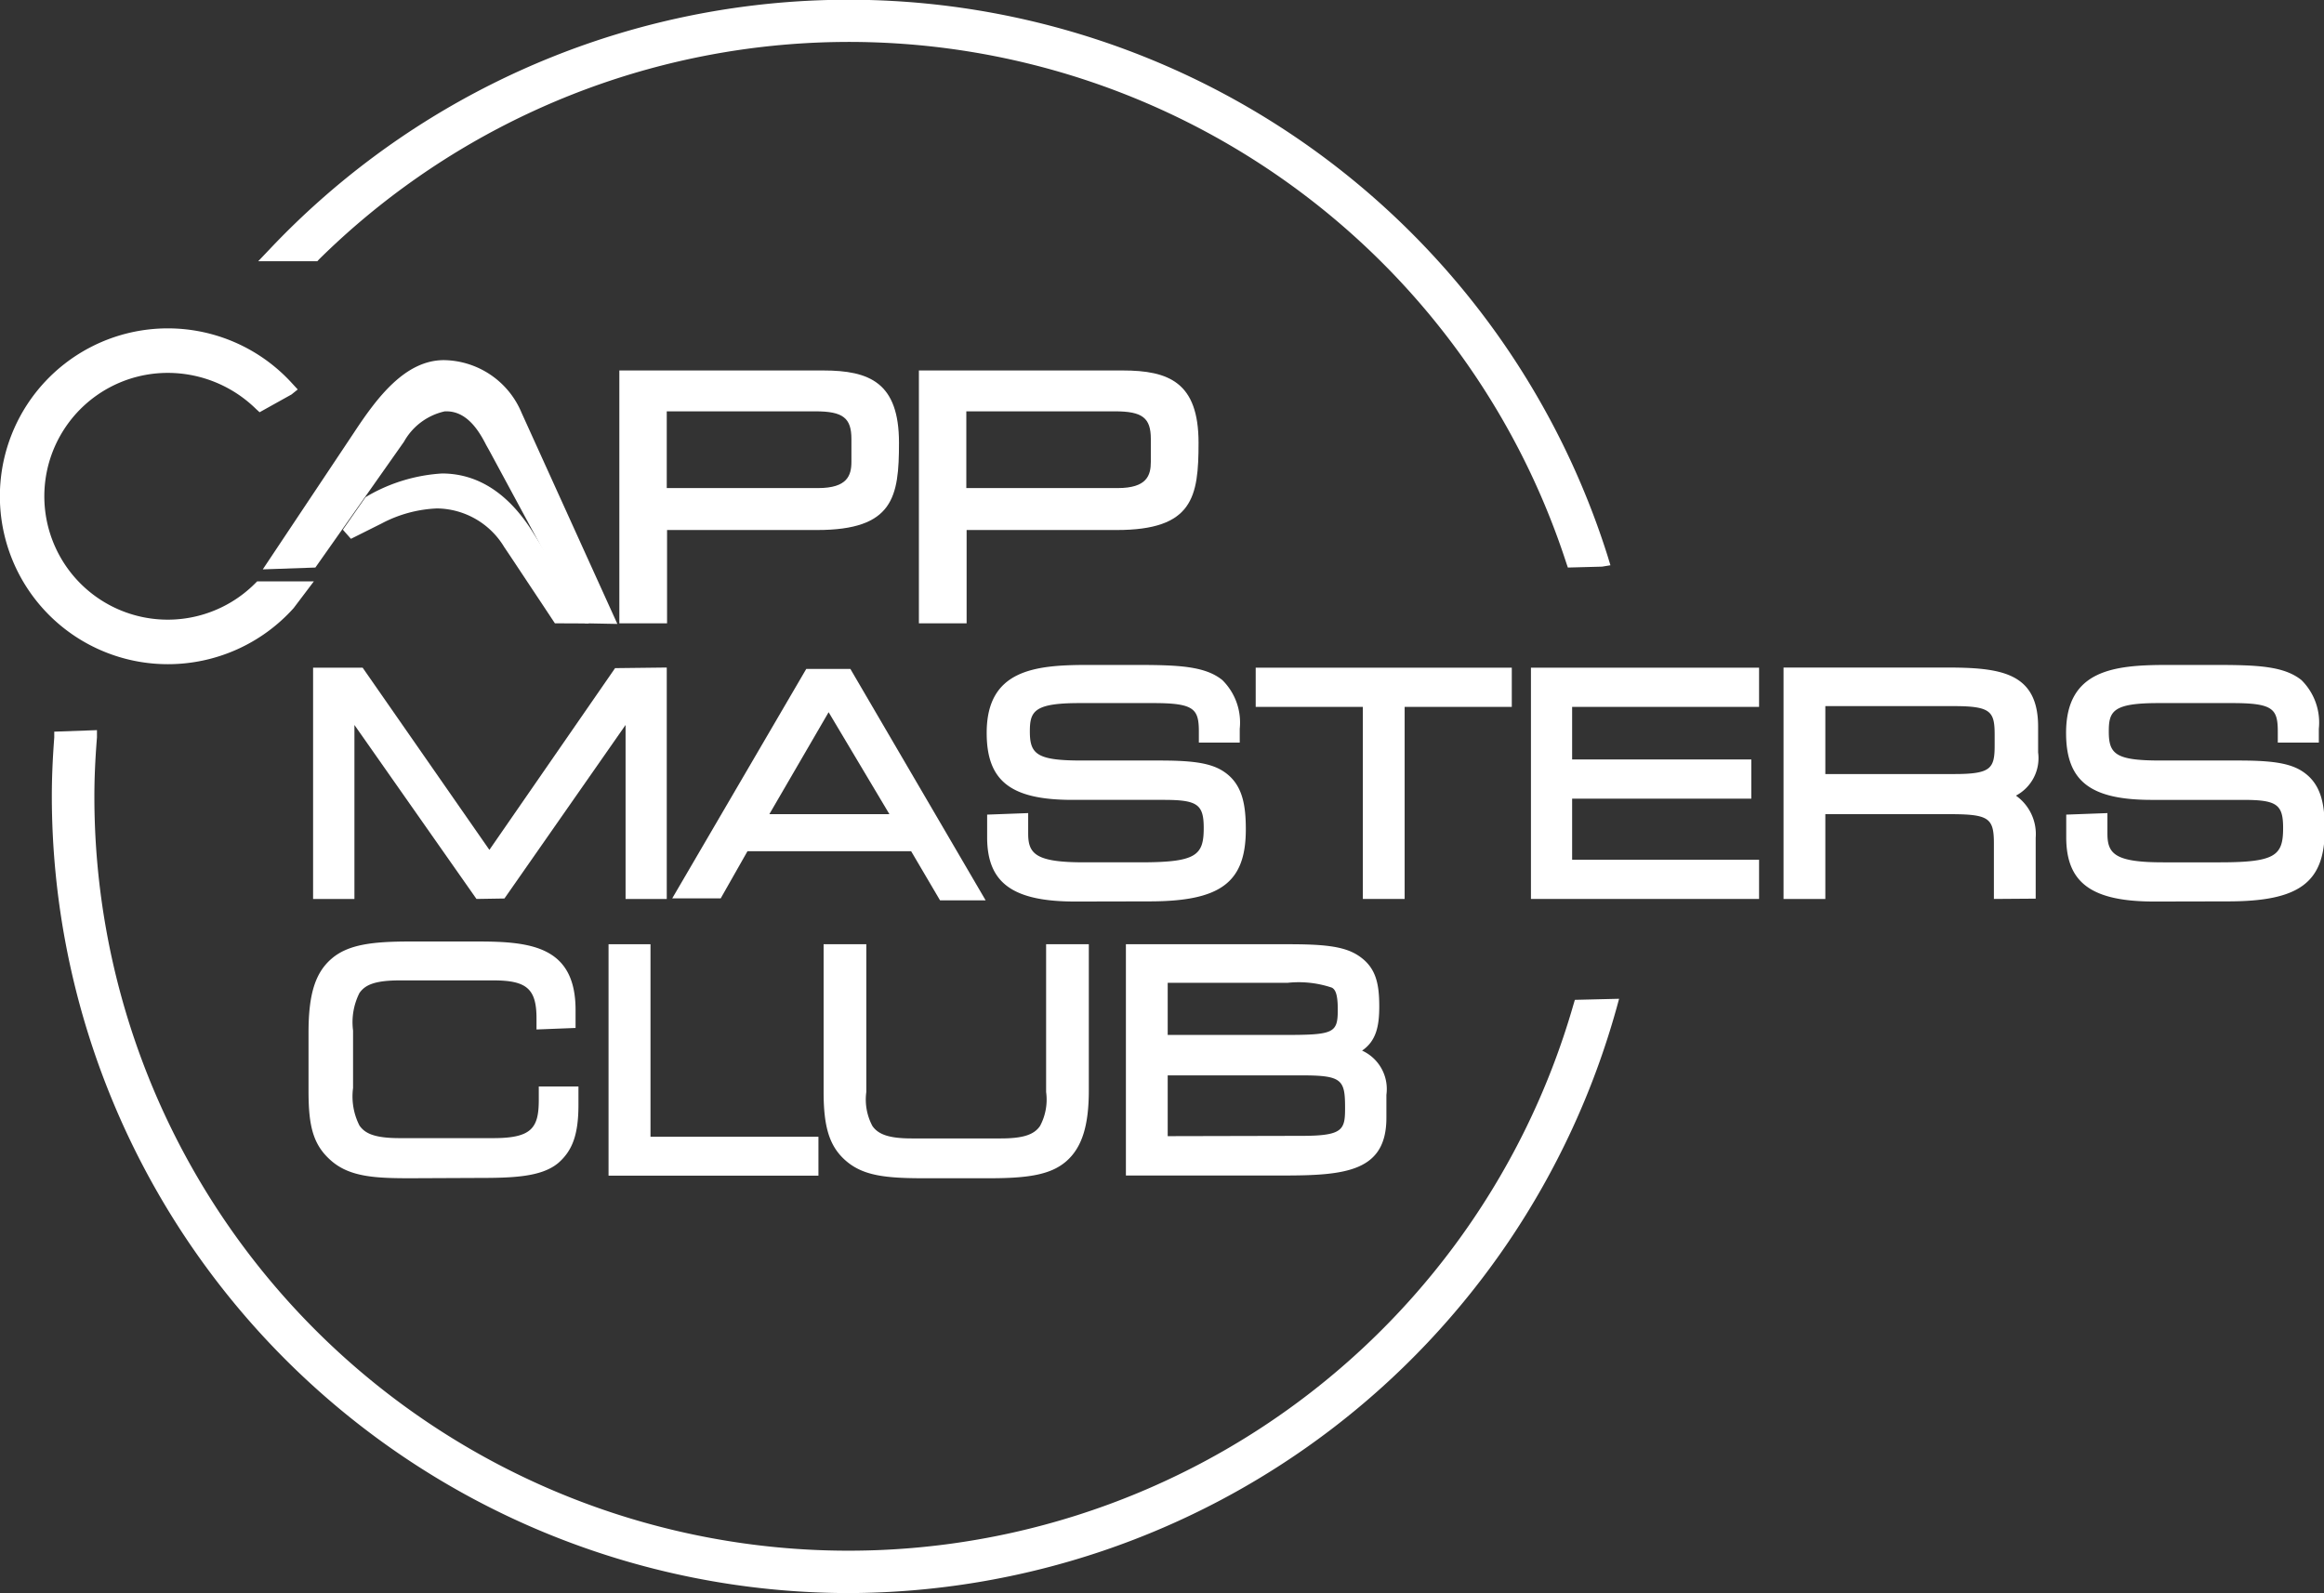 <svg id="Ebene_1" data-name="Ebene 1" xmlns="http://www.w3.org/2000/svg" viewBox="0 0 152.91 104.84"><rect x="0" y="0" width="152.91" height="104.84" fill="#333333" stroke="none"/><defs><style>.cls-1,.cls-2{fill:#fff;}.cls-2{fill-rule:evenodd;}</style></defs><path class="cls-1" d="M241.3,362.69a11.05,11.05,0,1,1,8.18-18.47l.36.39-.41.33-2.1,1.17-.23-.21a8.29,8.29,0,0,0-5.8-2.38,8.12,8.12,0,1,0,5.75,13.84l.12-.12,3.73,0L249.57,359A11.11,11.11,0,0,1,241.3,362.69Z" transform="translate(-230.25 -318.98)"/><path class="cls-1" d="M268.76,360l-.1-.06c-.15-.09-.16-.09-6.19-11.26l-.24-.43c-.48-.95-1.27-2.2-2.6-2.2h-.11a4.08,4.08,0,0,0-2.69,2L251,356.33l-3.46.12,6-9c1.52-2.31,3.37-4.77,5.92-4.77a5.62,5.62,0,0,1,5.11,3.47l6.3,13.89Z" transform="translate(-230.25 -318.98)"/><path class="cls-1" d="M266.76,360l-.94-1.42c-1-1.5-1.8-2.72-2.39-3.59a5.23,5.23,0,0,0-4.43-2.55,8.52,8.52,0,0,0-3.66,1l-2,1-.53-.6,1.49-2.14.22-.13a11.1,11.1,0,0,1,4.81-1.43c2.36,0,4.39,1.31,6,3.9.83,1.32,2,3.24,3.21,5.22l.46.75Z" transform="translate(-230.25 -318.98)"/><path class="cls-2" d="M271,360V343.36h13.4c3.07,0,5,.8,5,4.76,0,3.57-.36,5.74-5.39,5.74h-9.87V360Zm13.08-8.9c1.92,0,2.19-.83,2.19-1.73v-1.5c0-1.39-.56-1.82-2.37-1.82h-9.78v5.05Z" transform="translate(-230.25 -318.98)"/><path class="cls-2" d="M290.71,360V343.36h13.4c3.07,0,5,.8,5,4.76,0,3.57-.36,5.74-5.39,5.74h-9.87V360Zm13.08-8.9c1.92,0,2.18-.83,2.18-1.73v-1.5c0-1.39-.55-1.82-2.36-1.82h-9.78v5.05Z" transform="translate(-230.25 -318.98)"/><polygon class="cls-1" points="23.32 47.71 23.32 59.16 20.6 59.16 20.6 43.94 23.86 43.94 32.2 55.93 40.47 43.97 43.87 43.93 43.87 59.16 41.16 59.16 41.16 47.71 33.19 59.13 31.35 59.16 23.32 47.71"/><path class="cls-1" d="M283.3,363l2.9,0,8.9,15.23h-3L290.2,375l-10.77,0-1.76,3.1-3.19,0Zm5.47,9.56-4-6.71-3.9,6.71Z" transform="translate(-230.25 -318.98)"/><path class="cls-1" d="M301,378.31c-4.12,0-5.8-1.22-5.8-4.23,0-.27,0-.57,0-.91l0-.58,2.7-.1,0,.82c0,.25,0,.41,0,.53,0,1.34.51,1.89,3.67,1.89h3.72c3.67,0,4.16-.45,4.16-2.26,0-1.56-.42-1.85-2.64-1.85h-6c-4.06,0-5.64-1.24-5.64-4.41,0-4.13,3.13-4.47,6.62-4.47H305c2.77,0,4.54.07,5.68,1a3.93,3.93,0,0,1,1.14,3.2v.91h-2.69v-.71c0-1.51-.3-1.89-3-1.89h-4.85c-3,0-3.27.54-3.27,1.87,0,1.48.45,1.91,3.38,1.91h5.11c1.94,0,3.23.11,4.13.64,1.32.79,1.59,2.13,1.59,3.89,0,3.5-1.66,4.74-6.36,4.74Z" transform="translate(-230.25 -318.98)"/><polygon class="cls-1" points="89.67 59.16 89.67 46.52 82.62 46.52 82.62 43.94 99.47 43.94 99.47 46.52 92.42 46.52 92.42 59.16 89.67 59.16"/><polygon class="cls-1" points="100.73 59.16 100.73 43.94 115.74 43.94 115.74 46.52 103.44 46.52 103.44 49.98 115.23 49.98 115.23 52.56 103.44 52.56 103.44 56.58 115.74 56.58 115.74 59.16 100.73 59.16"/><path class="cls-1" d="M361.44,378.14v-3.67c0-1.68-.36-1.91-2.95-1.91h-8.14v5.58H347.6V362.91h10.65c3.57,0,6.1.28,6.1,3.89v1.7a2.79,2.79,0,0,1-1.46,2.84,3.1,3.1,0,0,1,1.3,2.78v4Zm-2.62-8.22c2.43,0,2.67-.36,2.67-1.89v-.69c0-1.53-.24-1.89-2.67-1.89h-8.47v4.47Z" transform="translate(-230.25 -318.98)"/><path class="cls-1" d="M372,378.31c-4.12,0-5.8-1.22-5.8-4.23,0-.27,0-.56,0-.89l0-.6,2.71-.1,0,.79c0,.24,0,.42,0,.56,0,1.34.51,1.89,3.67,1.89h3.72c3.68,0,4.17-.45,4.17-2.26,0-1.56-.42-1.85-2.64-1.85h-6c-4.06,0-5.64-1.24-5.64-4.41,0-4.13,3.13-4.47,6.62-4.47H376c2.77,0,4.53.07,5.68,1a3.93,3.93,0,0,1,1.14,3.2v.91h-2.7v-.71c0-1.51-.3-1.89-3-1.89h-4.86c-3,0-3.26.54-3.26,1.87,0,1.48.44,1.91,3.38,1.91h5.11c1.93,0,3.23.11,4.13.64,1.32.79,1.59,2.13,1.59,3.89,0,3.5-1.67,4.74-6.37,4.74Z" transform="translate(-230.25 -318.98)"/><path class="cls-1" d="M257.24,396.52c-2.26,0-3.94-.08-5.16-1.12s-1.53-2.28-1.53-4.6v-3.88c0-2.53.45-3.94,1.53-4.86s2.66-1.12,5.14-1.12h4.48c3.51,0,6.42.34,6.42,4.51,0,.25,0,.52,0,.8l0,.38-2.57.1V386c0-1.94-.64-2.5-2.83-2.5h-6.17c-1.71,0-2.3.33-2.65.83a4.27,4.27,0,0,0-.42,2.47v3.78a4.23,4.23,0,0,0,.42,2.47c.35.5.94.83,2.65.83h6.15c2.53,0,3-.66,3-2.52v-.88h2.61v.42c0,.19,0,.31,0,.42s0,.25,0,.36c0,1.93-.38,3-1.31,3.82-1.1.94-3,1-5.27,1Z" transform="translate(-230.25 -318.98)"/><polygon class="cls-1" points="40.04 77.37 40.04 62.14 42.8 62.14 42.8 74.81 53.85 74.81 53.85 77.37 40.04 77.37"/><path class="cls-1" d="M291,396.52c-2.48,0-3.94-.17-5.06-1.12s-1.5-2.25-1.5-4.56v-9.72h2.81v9.72a3.7,3.7,0,0,0,.4,2.24c.4.58,1.15.82,2.59.82h5.85c1.44,0,2.19-.23,2.59-.82a3.68,3.68,0,0,0,.4-2.24v-9.72h2.81v9.62c0,2.32-.45,3.76-1.48,4.66s-2.55,1.12-5.06,1.12Z" transform="translate(-230.25 -318.98)"/><path class="cls-1" d="M304.33,396.34V381.12H315c2.22,0,3.6.11,4.55.7,1.21.76,1.45,1.82,1.45,3.4,0,1.31-.21,2.27-1.13,2.9a2.78,2.78,0,0,1,1.6,2.91v1.51c0,3.54-2.69,3.8-6.8,3.8Zm11.57-2.61c2.73,0,2.85-.41,2.85-1.84,0-1.85-.19-2.14-2.85-2.14h-8.82v4Zm-1.21-6.64c3.34,0,3.58-.11,3.58-1.68,0-1.06-.18-1.31-.38-1.43a6.83,6.83,0,0,0-2.93-.32h-7.88v3.43Z" transform="translate(-230.25 -318.98)"/><path class="cls-1" d="M333.41,356.33l-.1-.29a49.63,49.63,0,0,0-82.06-20l-.12.13-3.89,0,.8-.84a52.38,52.38,0,0,1,88,20.29l.17.56-.55.09Z" transform="translate(-230.25 -318.98)"/><path class="cls-1" d="M286.08,423.82a52.48,52.48,0,0,1-52.42-52.42c0-1.19.05-2.42.16-3.89l0-.38,2.81-.1,0,.48c-.12,1.49-.17,2.74-.17,3.89a49.62,49.62,0,0,0,97.32,13.68l.09-.3,2.91-.07-.15.55A52.59,52.59,0,0,1,286.08,423.82Z" transform="translate(-230.25 -318.98)"/></svg>